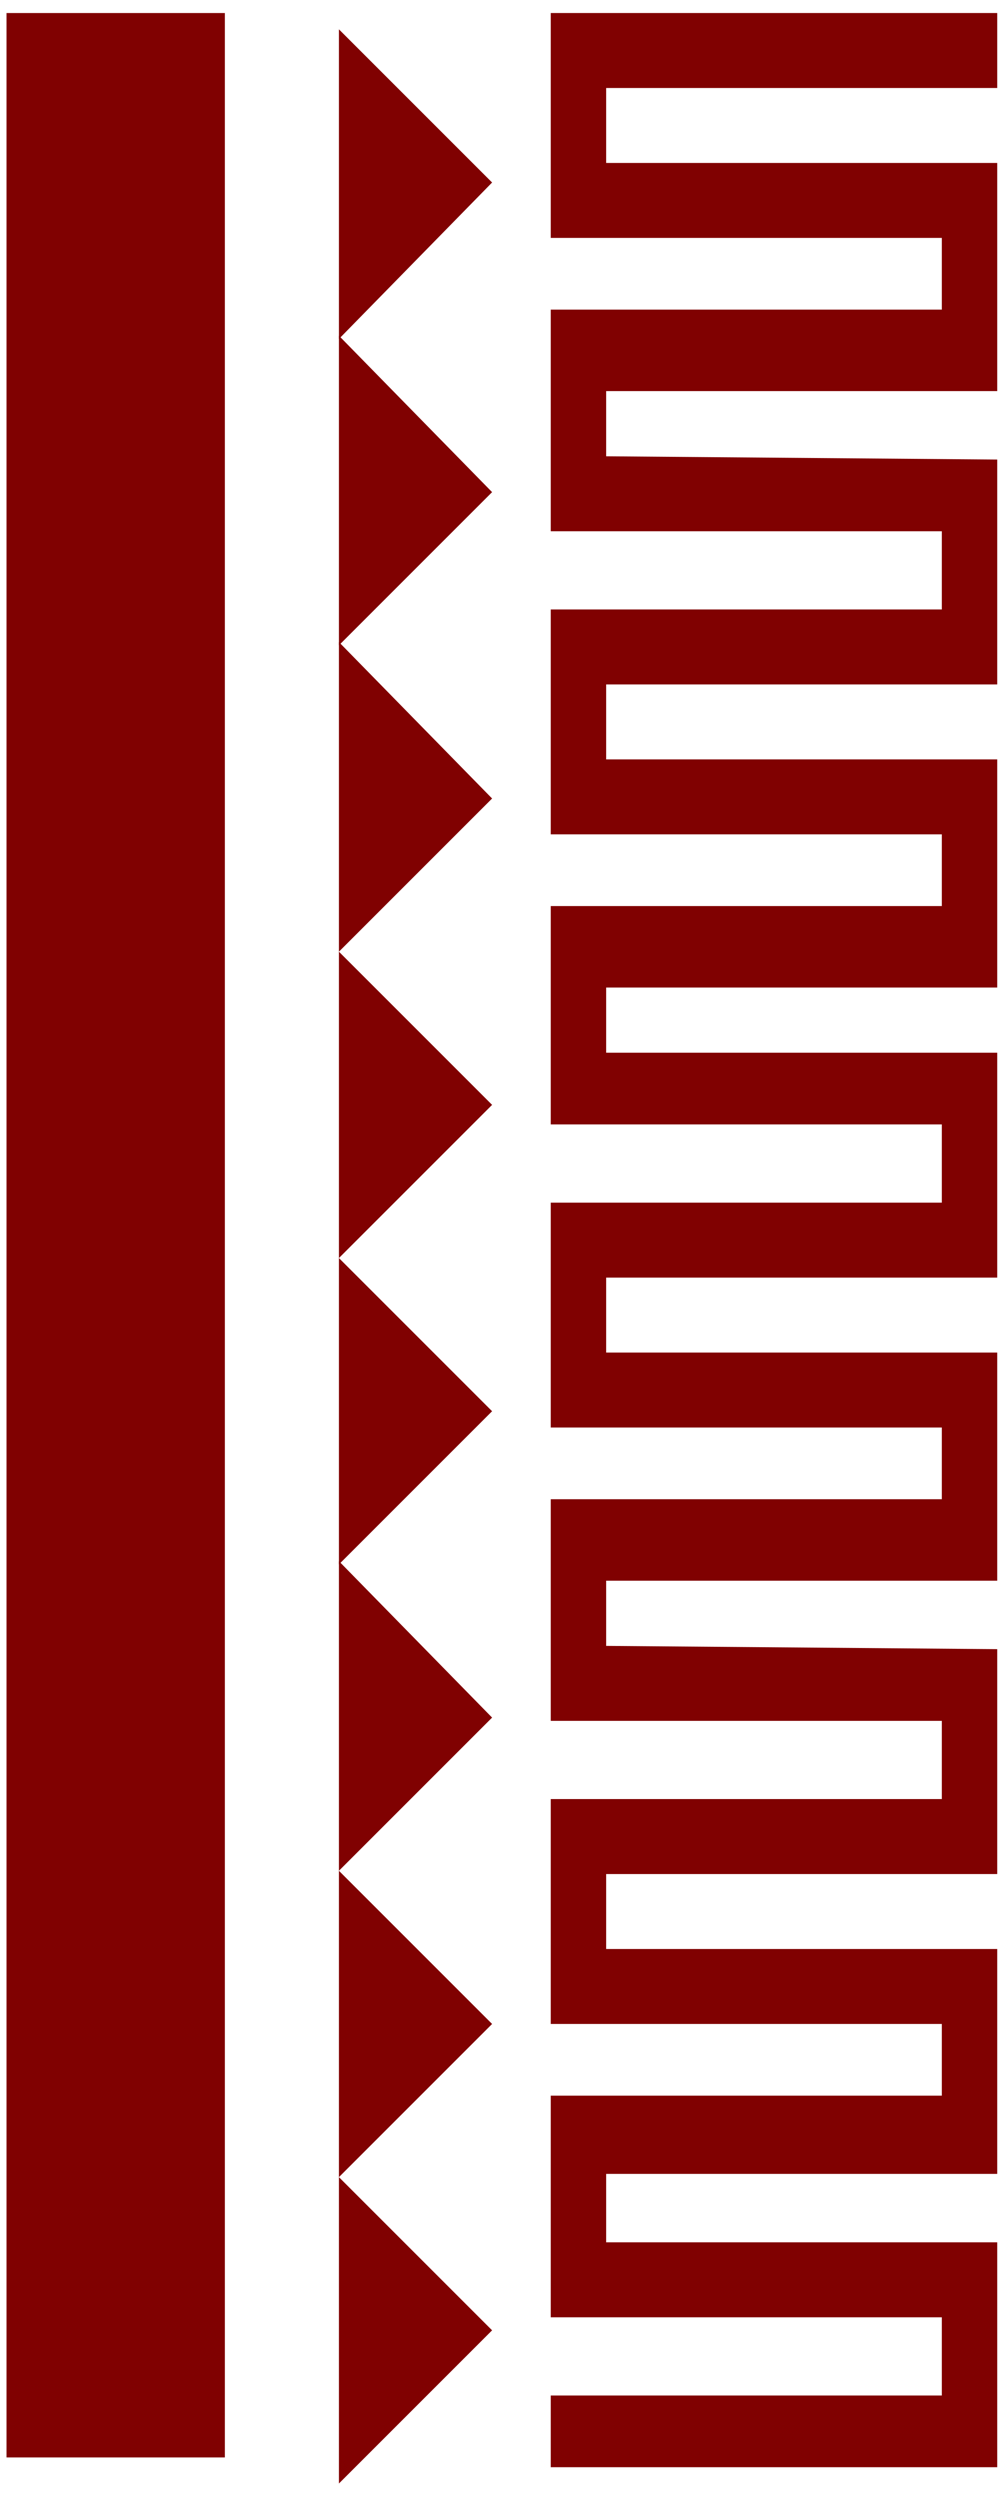 <?xml version="1.0" encoding="UTF-8" standalone="no"?>
<svg
   xmlns:dc="http://purl.org/dc/elements/1.1/"
   xmlns:cc="http://creativecommons.org/ns#"
   xmlns:rdf="http://www.w3.org/1999/02/22-rdf-syntax-ns#"
   xmlns:svg="http://www.w3.org/2000/svg"
   xmlns="http://www.w3.org/2000/svg"
   xmlns:sodipodi="http://sodipodi.sourceforge.net/DTD/sodipodi-0.dtd"
   xmlns:inkscape="http://www.inkscape.org/namespaces/inkscape"
   version="1.0"
   width="81.756mm"
   height="202.935mm"
   id="svg25"
   sodipodi:docname="BDRSC005.WMF">
  <sodipodi:namedview
     pagecolor="#ffffff"
     bordercolor="#666666"
     borderopacity="1"
     objecttolerance="10"
     gridtolerance="10"
     guidetolerance="10"
     inkscape:pageopacity="0"
     inkscape:pageshadow="2"
     inkscape:window-width="640"
     inkscape:window-height="480"
     id="namedview27" />
  <defs
     id="defs3">
    <pattern
       id="WMFhbasepattern"
       patternUnits="userSpaceOnUse"
       width="6"
       height="6"
       x="0"
       y="0" />
  </defs>
  <path
     style="fill:#800101;fill-rule:evenodd;fill-opacity:1;stroke:none;"
     d="  M 69,754   L 69,4   L 2,4   L 2,754   L 69,754  z "
     id="path5" />
  <path
     style="fill:#800101;fill-rule:evenodd;fill-opacity:1;stroke:none;"
     d="  M 104,668   L 151,715   L 104,762   L 104,668  z "
     id="path7" />
  <path
     style="fill:#800101;fill-rule:evenodd;fill-opacity:1;stroke:none;"
     d="  M 104,574   L 151,621   L 104,668   L 104,574  z "
     id="path9" />
  <path
     style="fill:#800101;fill-rule:evenodd;fill-opacity:1;stroke:none;"
     d="  M 104,479   L 151,527   L 104,574   L 104,479  z "
     id="path11" />
  <path
     style="fill:#800101;fill-rule:evenodd;fill-opacity:1;stroke:none;"
     d="  M 104,386   L 151,433   L 104,480   L 104,386  z "
     id="path13" />
  <path
     style="fill:#800101;fill-rule:evenodd;fill-opacity:1;stroke:none;"
     d="  M 104,292   L 151,339   L 104,386   L 104,292  z "
     id="path15" />
  <path
     style="fill:#800101;fill-rule:evenodd;fill-opacity:1;stroke:none;"
     d="  M 104,197   L 151,245   L 104,292   L 104,197  z "
     id="path17" />
  <path
     style="fill:#800101;fill-rule:evenodd;fill-opacity:1;stroke:none;"
     d="  M 104,103   L 151,151   L 104,198   L 104,103  z "
     id="path19" />
  <path
     style="fill:#800101;fill-rule:evenodd;fill-opacity:1;stroke:none;"
     d="  M 104,9   L 151,56   L 104,104   L 104,9  z "
     id="path21" />
  <path
     style="fill:#800101;fill-rule:evenodd;fill-opacity:1;stroke:none;"
     d="  M 289,369   L 289,345   L 169,345   L 169,278   L 289,278   L 289,256   L 169,256   L 169,187   L 289,187   L 289,163   L 169,163   L 169,95   L 289,95   L 289,73   L 169,73   L 169,4   L 306,4   L 306,27   L 186,27   L 186,50   L 306,50   L 306,120   L 186,120   L 186,140   L 306,141   L 306,210   L 186,210   L 186,233   L 306,233   L 306,303   L 186,303   L 186,323   L 306,323   L 306,392   L 186,392   L 186,415   L 306,415   L 306,485   L 186,485   L 186,505   L 306,506   L 306,575   L 186,575   L 186,598   L 306,598   L 306,667   L 186,667   L 186,688   L 306,688   L 306,757   L 169,757   L 169,735   L 289,735   L 289,711   L 169,711   L 169,643   L 289,643   L 289,621   L 169,621   L 169,552   L 289,552   L 289,528   L 169,528   L 169,460   L 289,460   L 289,438   L 169,438   L 169,369   L 289,369  z "
     id="path23" />
</svg>
